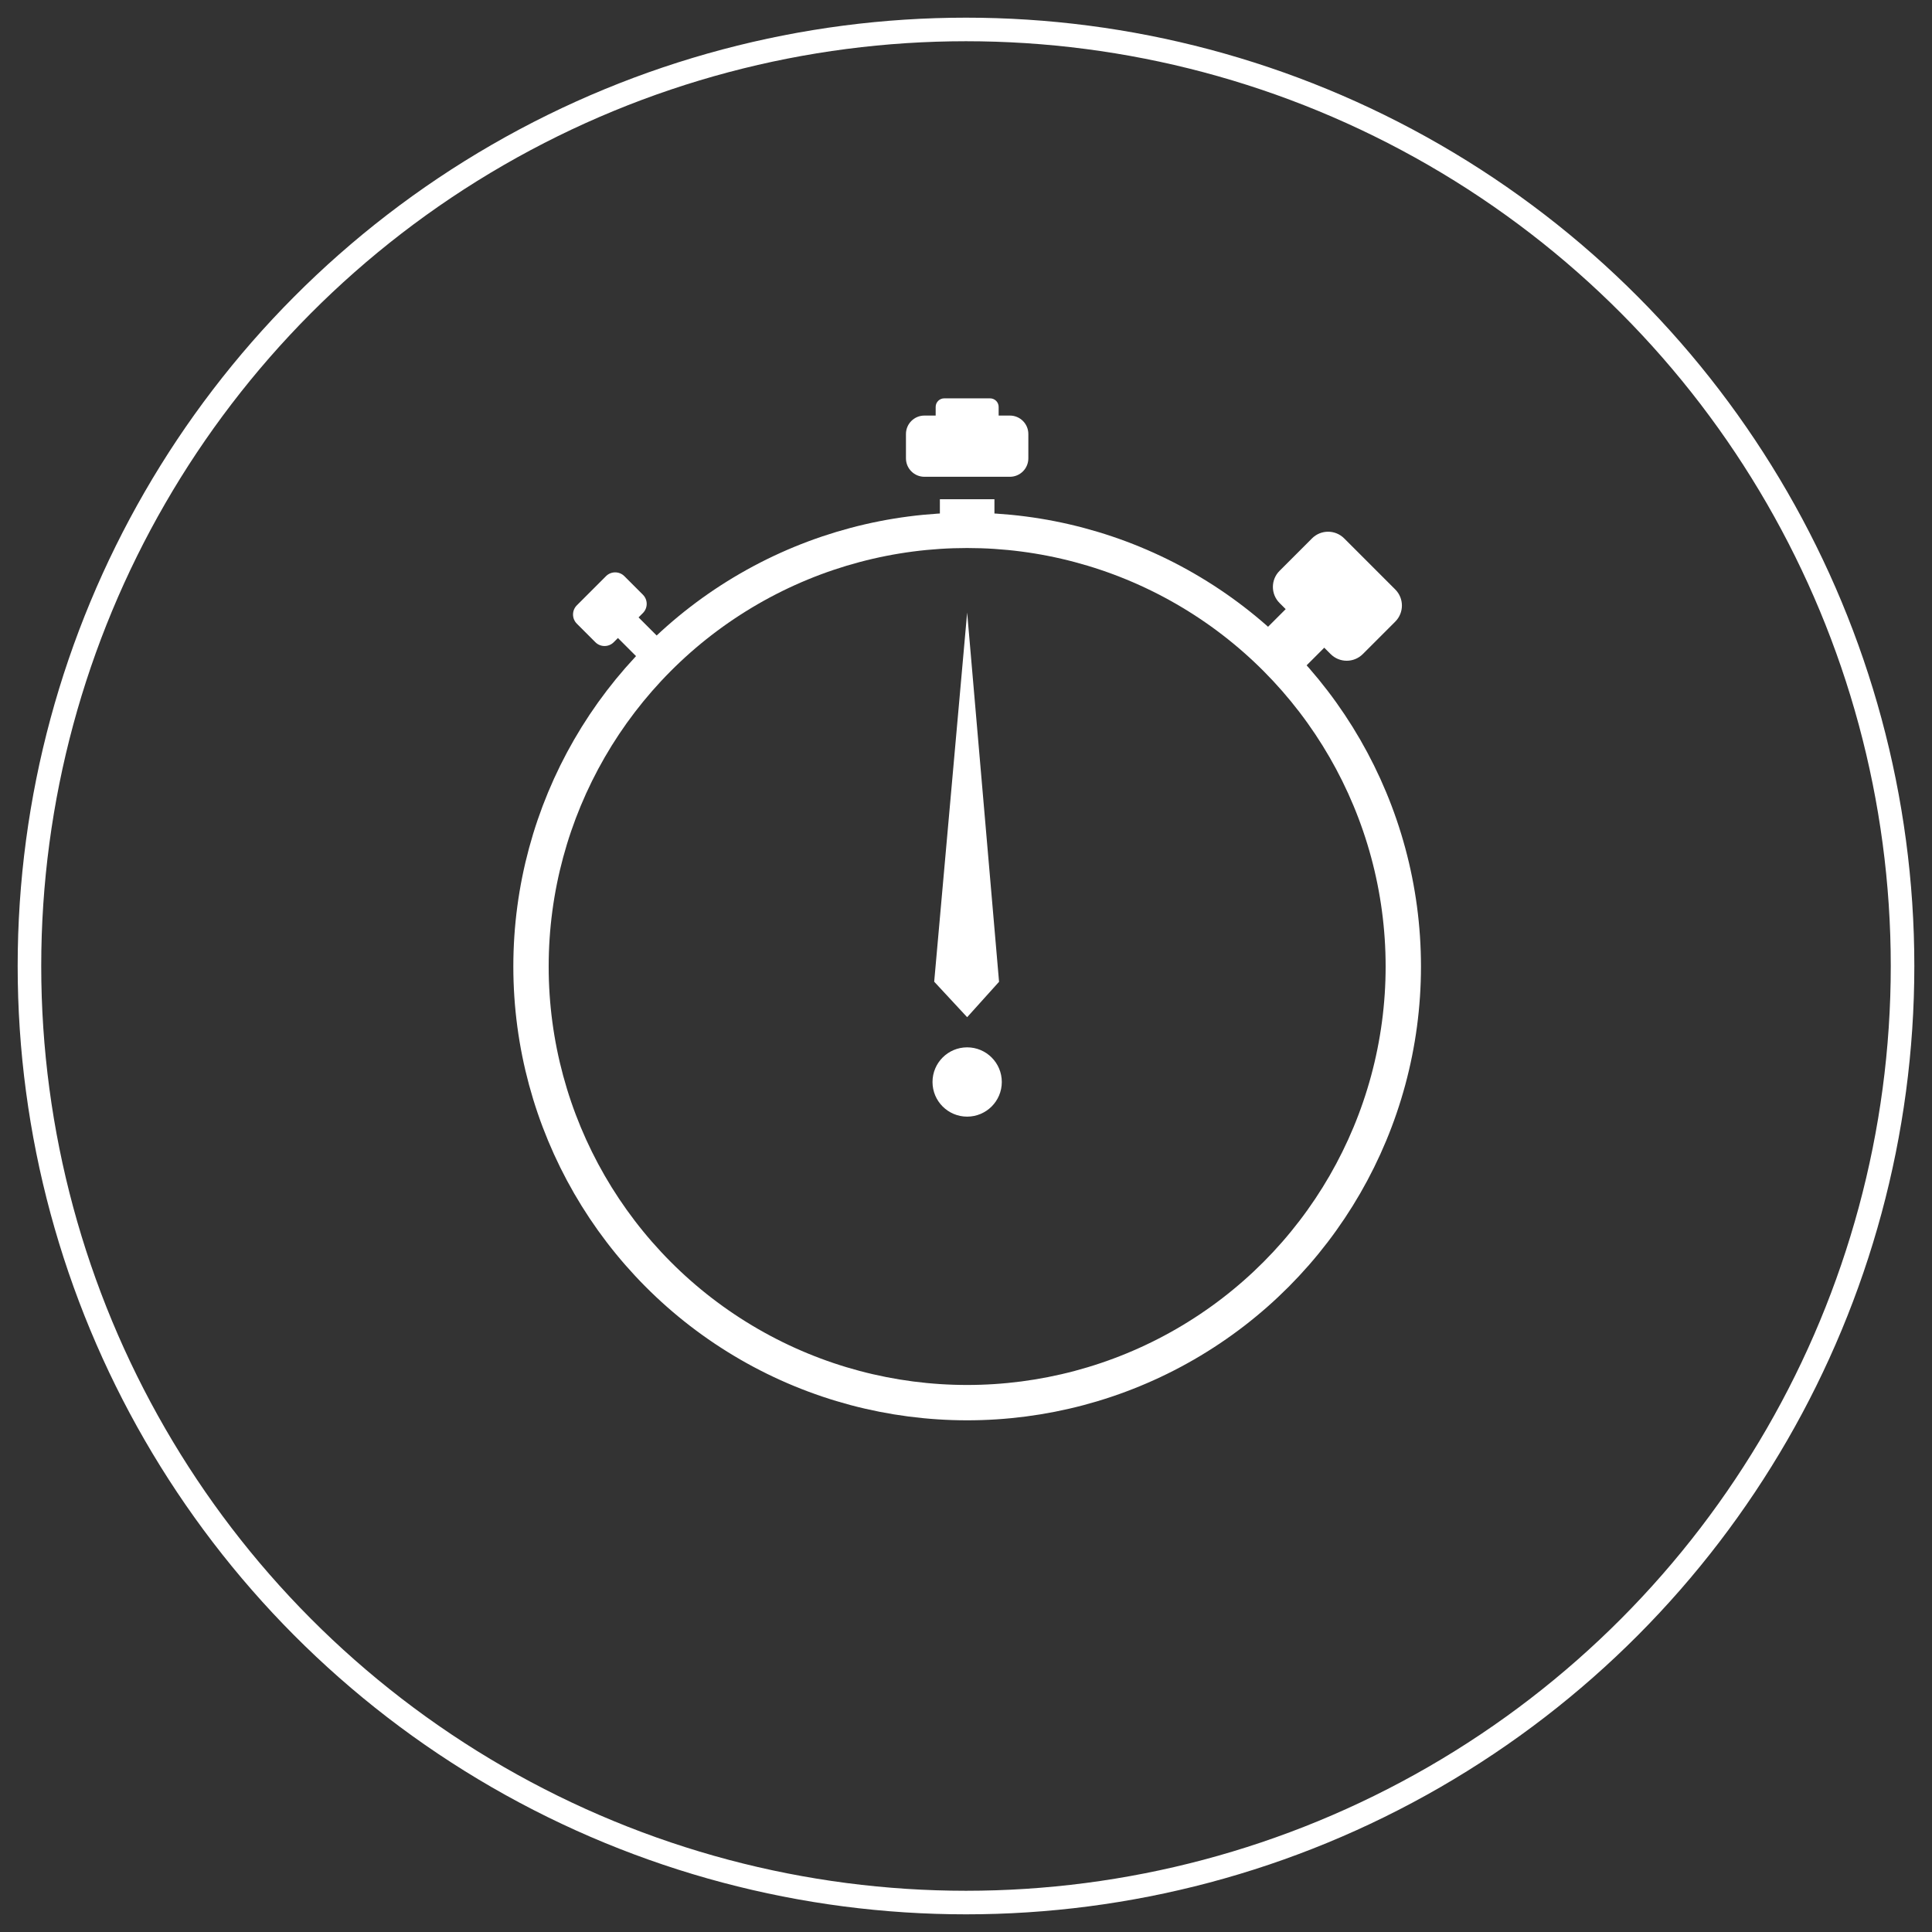 <?xml version="1.0" encoding="utf-8"?>
<!-- Generator: Adobe Illustrator 17.0.0, SVG Export Plug-In . SVG Version: 6.00 Build 0)  -->
<!DOCTYPE svg PUBLIC "-//W3C//DTD SVG 1.1//EN" "http://www.w3.org/Graphics/SVG/1.1/DTD/svg11.dtd">
<svg version="1.1" id="Layer_1" xmlns="http://www.w3.org/2000/svg" xmlns:xlink="http://www.w3.org/1999/xlink" x="0px" y="0px"
	 width="164px" height="164px" viewBox="-1 2.017 164 164" enable-background="new -1 2.017 164 164" xml:space="preserve">
<rect x="-1" y="2.017" width="164" height="164" fill="#333333" stroke="none"/>
<circle fill="none" stroke="#FFFFFF" stroke-width="2" stroke-linecap="round" stroke-miterlimit="10" cx="81" cy="84.017" r="79.5"/>
<g>
	<polygon fill="#FFFFFF" points="83.806,85.357 81.098,88.363 78.3,85.349 81.098,54.013 	"/>
</g>
<circle fill="none" stroke="#FFFFFF" stroke-width="3" stroke-linecap="round" stroke-miterlimit="10" cx="81.098" cy="84.059" r="37.023"/>
<path fill="#FFFFFF" d="M86.292,40.923c0,0.865-0.701,1.566-1.566,1.566h-7.257c-0.865,0-1.566-0.701-1.566-1.566v-2.064
	c0-0.865,0.701-1.566,1.566-1.566h7.257c0.865,0,1.566,0.701,1.566,1.566V40.923z"/>
<path fill="#FFFFFF" d="M83.771,38.027c0,0.401-0.325,0.727-0.727,0.727h-3.892c-0.401,0-0.727-0.325-0.727-0.727v-1.468
	c0-0.401,0.325-0.727,0.727-0.727h3.892c0.401,0,0.727,0.325,0.727,0.727V38.027z"/>
<path fill="#FFFFFF" d="M114.682,57.54c-0.753,0.753-1.975,0.753-2.729,0l-4.337-4.337c-0.753-0.753-0.753-1.975,0-2.729
	l2.756-2.756c0.753-0.753,1.975-0.753,2.729,0l4.337,4.337c0.753,0.753,0.753,1.975,0,2.729L114.682,57.54z"/>
<path fill="#FFFFFF" d="M53.573,52.499c0.43,0.43,0.43,1.128,0,1.558l-2.476,2.476c-0.43,0.43-1.128,0.43-1.558,0l-1.574-1.574
	c-0.43-0.43-0.43-1.128,0-1.558l2.476-2.476c0.43-0.43,1.128-0.43,1.558,0L53.573,52.499z"/>
<rect x="78.783" y="44.395" fill="#FFFFFF" width="4.631" height="3.041"/>
<rect x="106.427" y="53.942" transform="matrix(0.707 0.707 -0.707 0.707 71.741 -60.369)" fill="#FFFFFF" width="4.631" height="4.945"/>
<rect x="52.216" y="53.942" transform="matrix(0.707 -0.707 0.707 0.707 -24.235 54.321)" fill="#FFFFFF" width="2.476" height="4.945"/>
<circle fill="#FFFFFF" cx="81.098" cy="93.863" r="2.941"/>
</svg>
